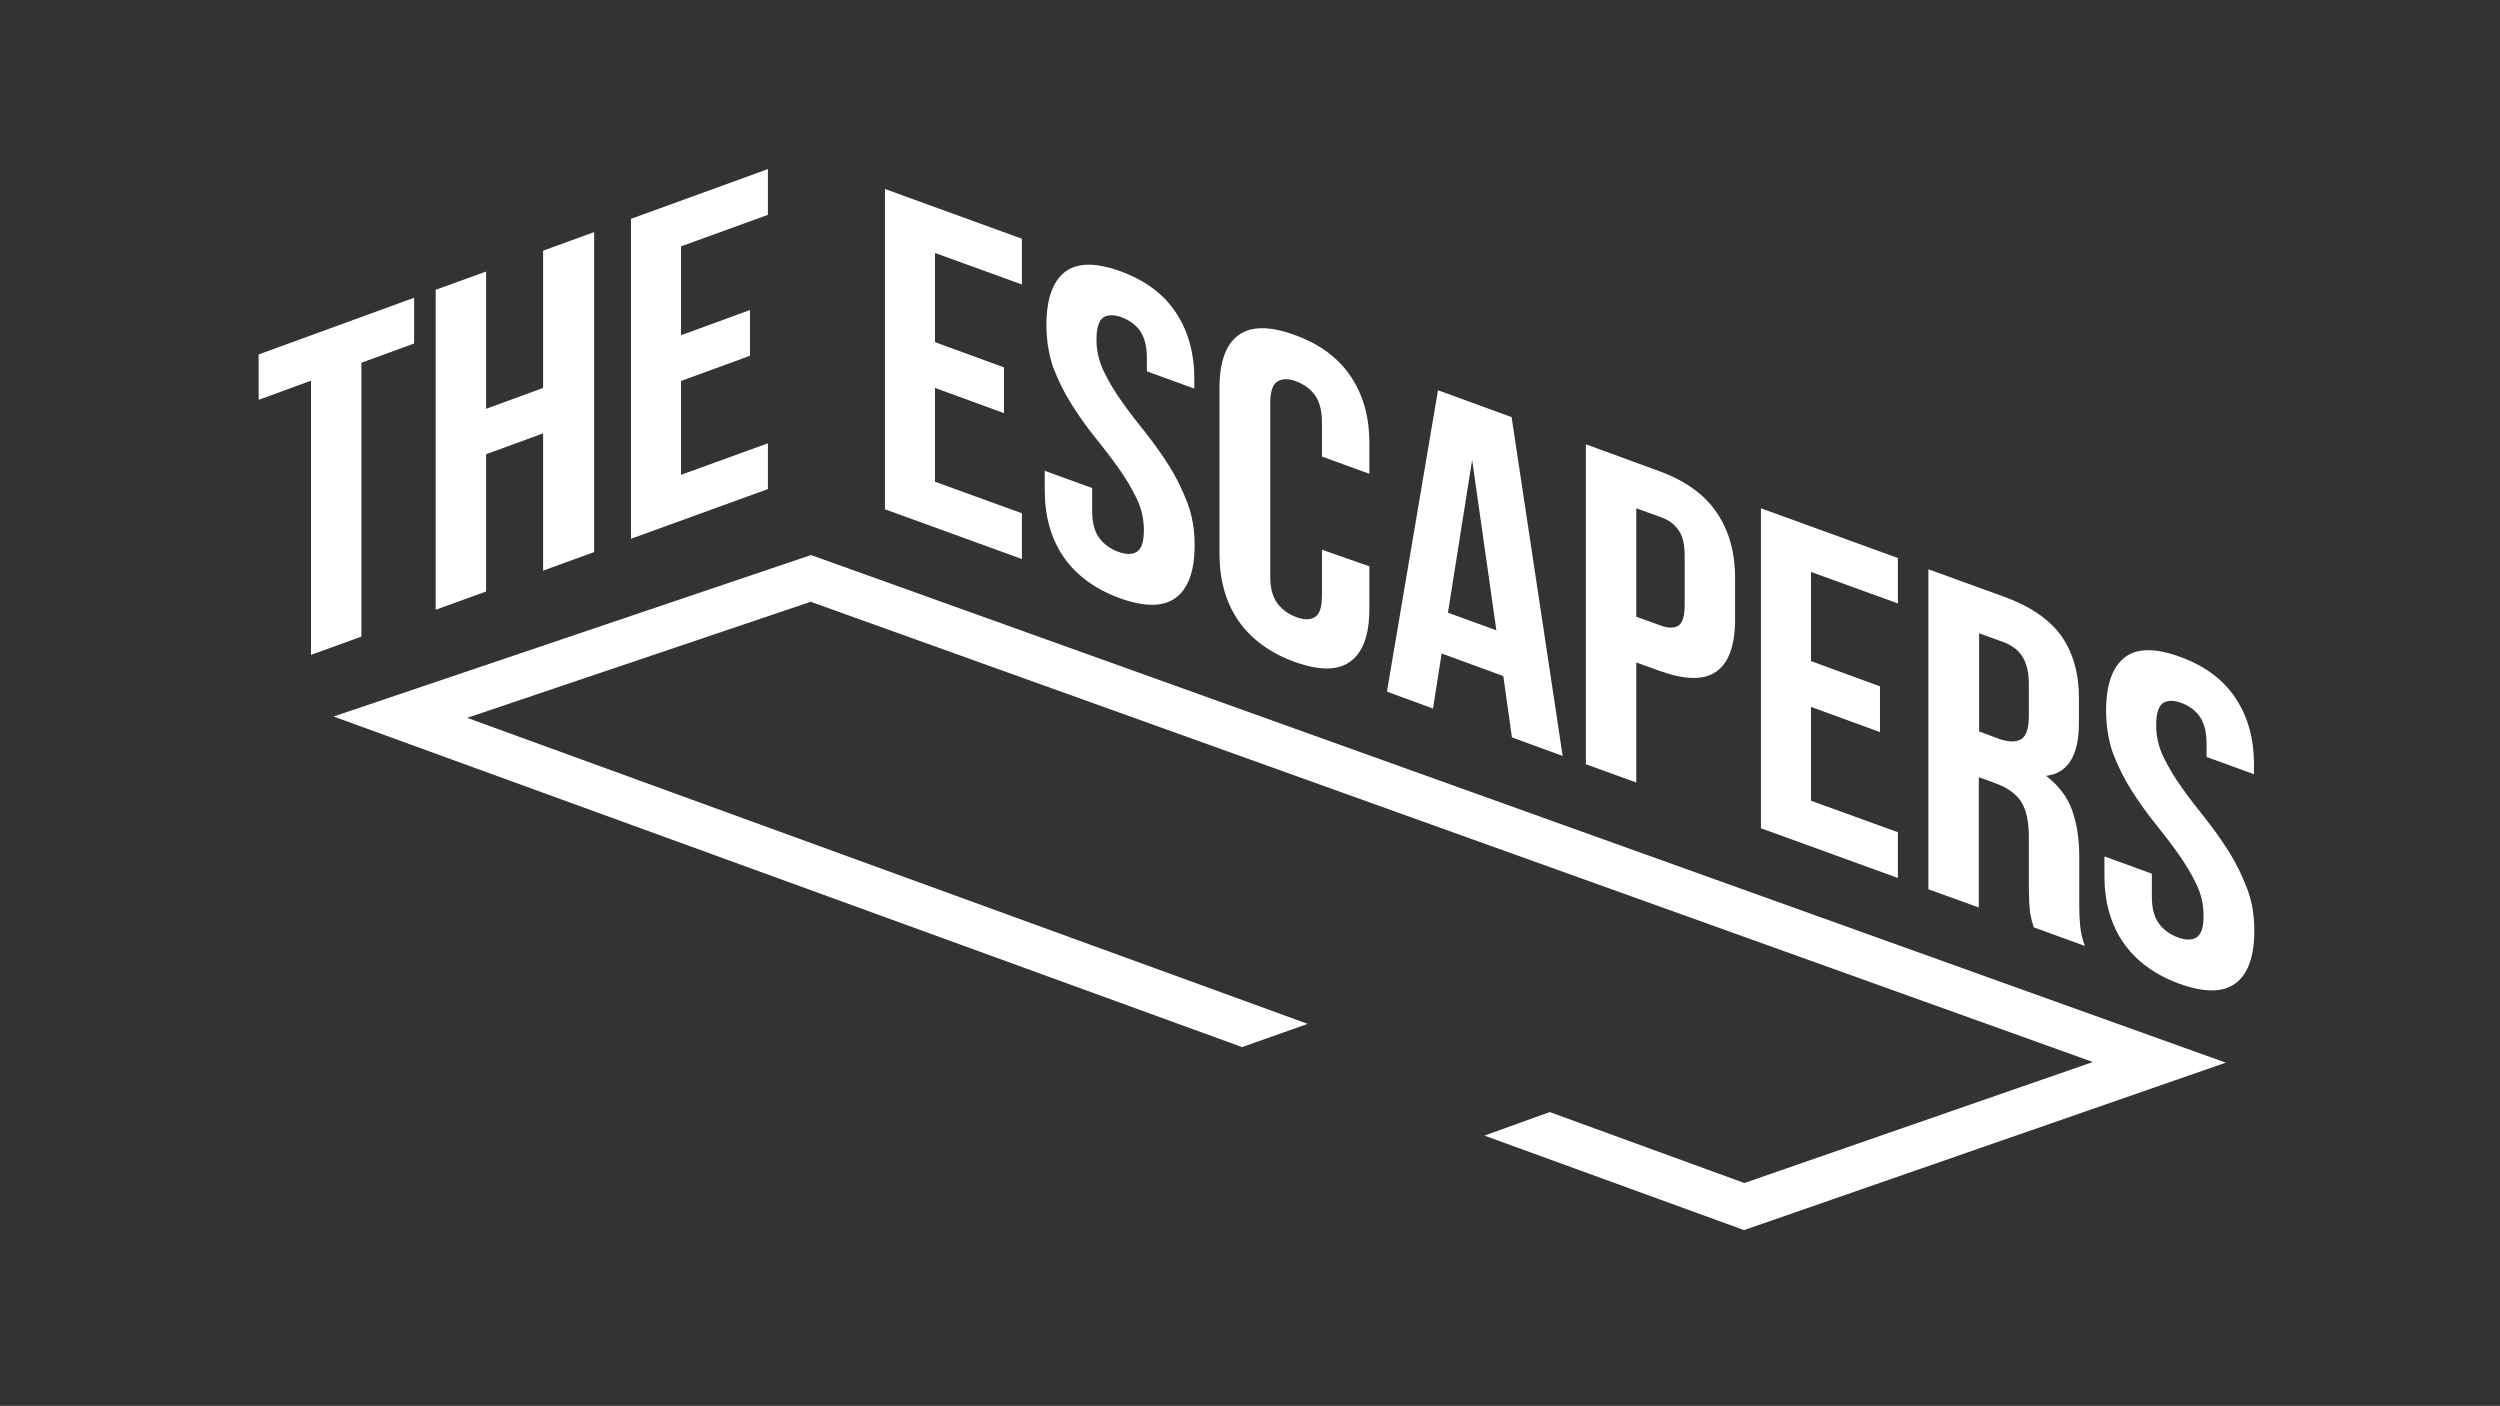 <?xml version="1.0" encoding="utf-8"?>
<!-- Generator: Adobe Illustrator 22.1.0, SVG Export Plug-In . SVG Version: 6.00 Build 0)  -->
<svg version="1.1" id="Calque_1" xmlns="http://www.w3.org/2000/svg" xmlns:xlink="http://www.w3.org/1999/xlink" x="0px" y="0px"
	 viewBox="0 0 754 424" style="enable-background:new 0 0 754 424;" xml:space="preserve">
<rect x="0" y="0" width="754" height="424" fill="#333333" stroke="none"/>
<style type="text/css">
	.st0{fill:#ffffff;}
</style>
<g>
	<path class="st0" d="M282,103.2l20.8,7.6v13.8L282,117v28.3l26.2,9.5v13.8l-41.3-15V57l41.3,15v13.8L282,76.3V103.2z"/>
	<path class="st0" d="M315.6,98c0-7.8,1.9-13.1,5.6-16c3.7-2.8,9.3-2.9,16.7-0.2c7.4,2.7,13,6.8,16.7,12.4c3.7,5.5,5.6,12.2,5.6,20
		v3l-14.3-5.2v-4c0-3.5-0.7-6.2-2-8.1c-1.3-1.9-3.2-3.3-5.6-4.2c-2.4-0.9-4.3-0.8-5.6,0.1c-1.3,0.9-2,3.2-2,6.6
		c0,3.3,0.7,6.5,2.2,9.6c1.5,3.1,3.3,6.1,5.5,9.2c2.2,3.1,4.6,6.2,7.1,9.3c2.5,3.2,4.9,6.5,7.1,10c2.2,3.5,4,7.2,5.5,11.1
		s2.2,8.2,2.2,12.8c0,7.8-1.9,13.1-5.7,15.9c-3.8,2.8-9.4,2.8-16.9,0.1c-7.4-2.7-13.1-6.9-16.9-12.4s-5.7-12.3-5.7-20.1v-5.9
		l14.3,5.2v6.9c0,3.5,0.7,6.2,2.1,8.1c1.4,1.9,3.3,3.3,5.7,4.2c2.4,0.9,4.3,0.9,5.7,0c1.4-0.9,2.1-3,2.1-6.5c0-3.3-0.7-6.5-2.2-9.6
		c-1.5-3.1-3.3-6.1-5.5-9.2c-2.2-3.1-4.6-6.2-7.1-9.3s-4.9-6.5-7.1-10c-2.2-3.5-4-7.2-5.5-11.1C316.3,106.8,315.6,102.6,315.6,98z"
		/>
	<path class="st0" d="M413,170.8v12.8c0,7.8-1.9,13.1-5.7,15.9c-3.8,2.8-9.4,2.8-16.9,0.1c-7.4-2.7-13.1-6.9-16.9-12.4
		s-5.7-12.3-5.7-20.1V117c0-7.8,1.9-13.1,5.7-15.9s9.4-2.8,16.9-0.1s13.1,6.8,16.9,12.4c3.8,5.6,5.7,12.3,5.7,20.1v9.4l-14.3-5.2
		v-10.3c0-3.5-0.7-6.2-2.1-8.2c-1.4-1.9-3.3-3.3-5.7-4.2c-2.4-0.9-4.3-0.8-5.7,0.1c-1.4,0.9-2.1,3.1-2.1,6.6v52.1
		c0,3.5,0.7,6.2,2.1,8.1s3.3,3.3,5.7,4.2c2.4,0.9,4.3,0.9,5.7,0c1.4-0.9,2.1-3,2.1-6.5v-13.8L413,170.8z"/>
	<path class="st0" d="M471.3,228l-15.3-5.6l-2.6-18.5l-18.6-6.8l-2.6,16.6l-13.9-5.1l15.4-90.9l22.2,8.1L471.3,228z M436.7,184.8
		l14.6,5.3l-7.3-51.4L436.7,184.8z"/>
	<path class="st0" d="M500.7,142.2c7.6,2.8,13.3,6.9,17,12.3c3.7,5.4,5.6,12,5.6,19.8v12.5c0,7.8-1.9,13.1-5.6,15.7
		c-3.7,2.7-9.4,2.6-17-0.1l-7.2-2.6V236l-15.2-5.5V134L500.7,142.2z M493.5,153.3V186l7.2,2.6c2.4,0.9,4.2,0.9,5.5,0.1
		c1.3-0.8,1.9-3,1.9-6.5v-14.5c0-3.5-0.6-6.1-1.9-7.9c-1.3-1.8-3.1-3.1-5.5-3.9L493.5,153.3z"/>
	<path class="st0" d="M546.2,199.4L567,207v13.8l-20.8-7.6v28.3l26.2,9.5v13.8l-41.3-15v-96.5l41.3,15V182l-26.2-9.5V199.4z"/>
	<path class="st0" d="M613.4,279.7c-0.2-0.7-0.4-1.4-0.6-2c-0.2-0.6-0.3-1.4-0.5-2.2c-0.1-0.9-0.2-2-0.3-3.3c0-1.3-0.1-2.9-0.1-4.8
		v-15.2c0-4.5-0.8-8-2.3-10.4c-1.6-2.4-4.1-4.2-7.6-5.5l-5.2-1.9v39.3l-15.2-5.5v-96.5l22.9,8.3c7.9,2.9,13.6,6.8,17.2,11.8
		c3.5,5,5.3,11.2,5.3,18.6v7.6c0,9.9-3.3,15.2-9.9,16c3.9,3,6.5,6.5,7.9,10.5c1.4,4.1,2.1,8.6,2.1,13.7V273c0,2.4,0.1,4.5,0.3,6.4
		c0.2,1.9,0.6,3.8,1.4,5.9L613.4,279.7z M596.9,191v29.6l5.9,2.2c2.8,1,5.1,1.1,6.7,0.2c1.6-0.9,2.4-3.3,2.4-7.1v-9.5
		c0-3.5-0.6-6.2-1.9-8.3c-1.2-2-3.2-3.5-5.9-4.5L596.9,191z"/>
	<path class="st0" d="M635.2,214.3c0-7.8,1.9-13.1,5.6-16s9.3-2.9,16.7-0.2c7.4,2.7,13,6.8,16.7,12.4c3.7,5.5,5.6,12.2,5.6,20v3
		l-14.3-5.2v-4c0-3.5-0.7-6.2-2-8.1c-1.3-1.9-3.2-3.3-5.6-4.2c-2.4-0.9-4.3-0.8-5.6,0.1c-1.3,0.9-2,3.2-2,6.6c0,3.3,0.7,6.5,2.2,9.6
		c1.5,3.1,3.3,6.1,5.5,9.2c2.2,3.1,4.6,6.2,7.1,9.3c2.5,3.2,4.9,6.5,7.1,10c2.2,3.5,4,7.2,5.5,11.1c1.5,3.9,2.2,8.2,2.2,12.8
		c0,7.8-1.9,13.1-5.7,15.9c-3.8,2.8-9.4,2.8-16.9,0.1c-7.4-2.7-13.1-6.9-16.9-12.4s-5.7-12.3-5.7-20.1v-5.9l14.3,5.2v6.9
		c0,3.5,0.7,6.2,2.1,8.1c1.4,1.9,3.3,3.3,5.7,4.2c2.4,0.9,4.3,0.9,5.7,0c1.4-0.9,2.1-3,2.1-6.5c0-3.3-0.7-6.5-2.2-9.6
		c-1.5-3.1-3.3-6.1-5.5-9.2c-2.2-3.1-4.6-6.2-7.1-9.3s-4.9-6.5-7.1-10c-2.2-3.5-4-7.2-5.5-11.1C635.9,223.1,635.2,218.9,635.2,214.3
		z"/>
</g>
<g>
	<path class="st0" d="M78,106.9l46.9-17.1v13.8l-15.9,5.8V192l-15.2,5.5v-82.7L78,120.6V106.9z"/>
	<path class="st0" d="M146.6,178.4l-15.2,5.5V87.4l15.2-5.5v41.4l17.2-6.3V75.6l15.4-5.6v96.5l-15.4,5.6v-41.4l-17.2,6.3V178.4z"/>
	<path class="st0" d="M205.4,101.1l20.8-7.6v13.8l-20.8,7.6v28.3l26.2-9.5v13.8l-41.3,15V66l41.3-15v13.8l-26.2,9.5V101.1z"/>
</g>
<polygon class="st0" points="244.6,167.4 100.6,216.1 374.6,315.8 394.4,308.8 140.9,216.5 244.5,181.5 631.2,320.3 526.1,356.8
	467.4,335.4 447.7,342.5 526,371 671.3,320.5 "/>
</svg>
